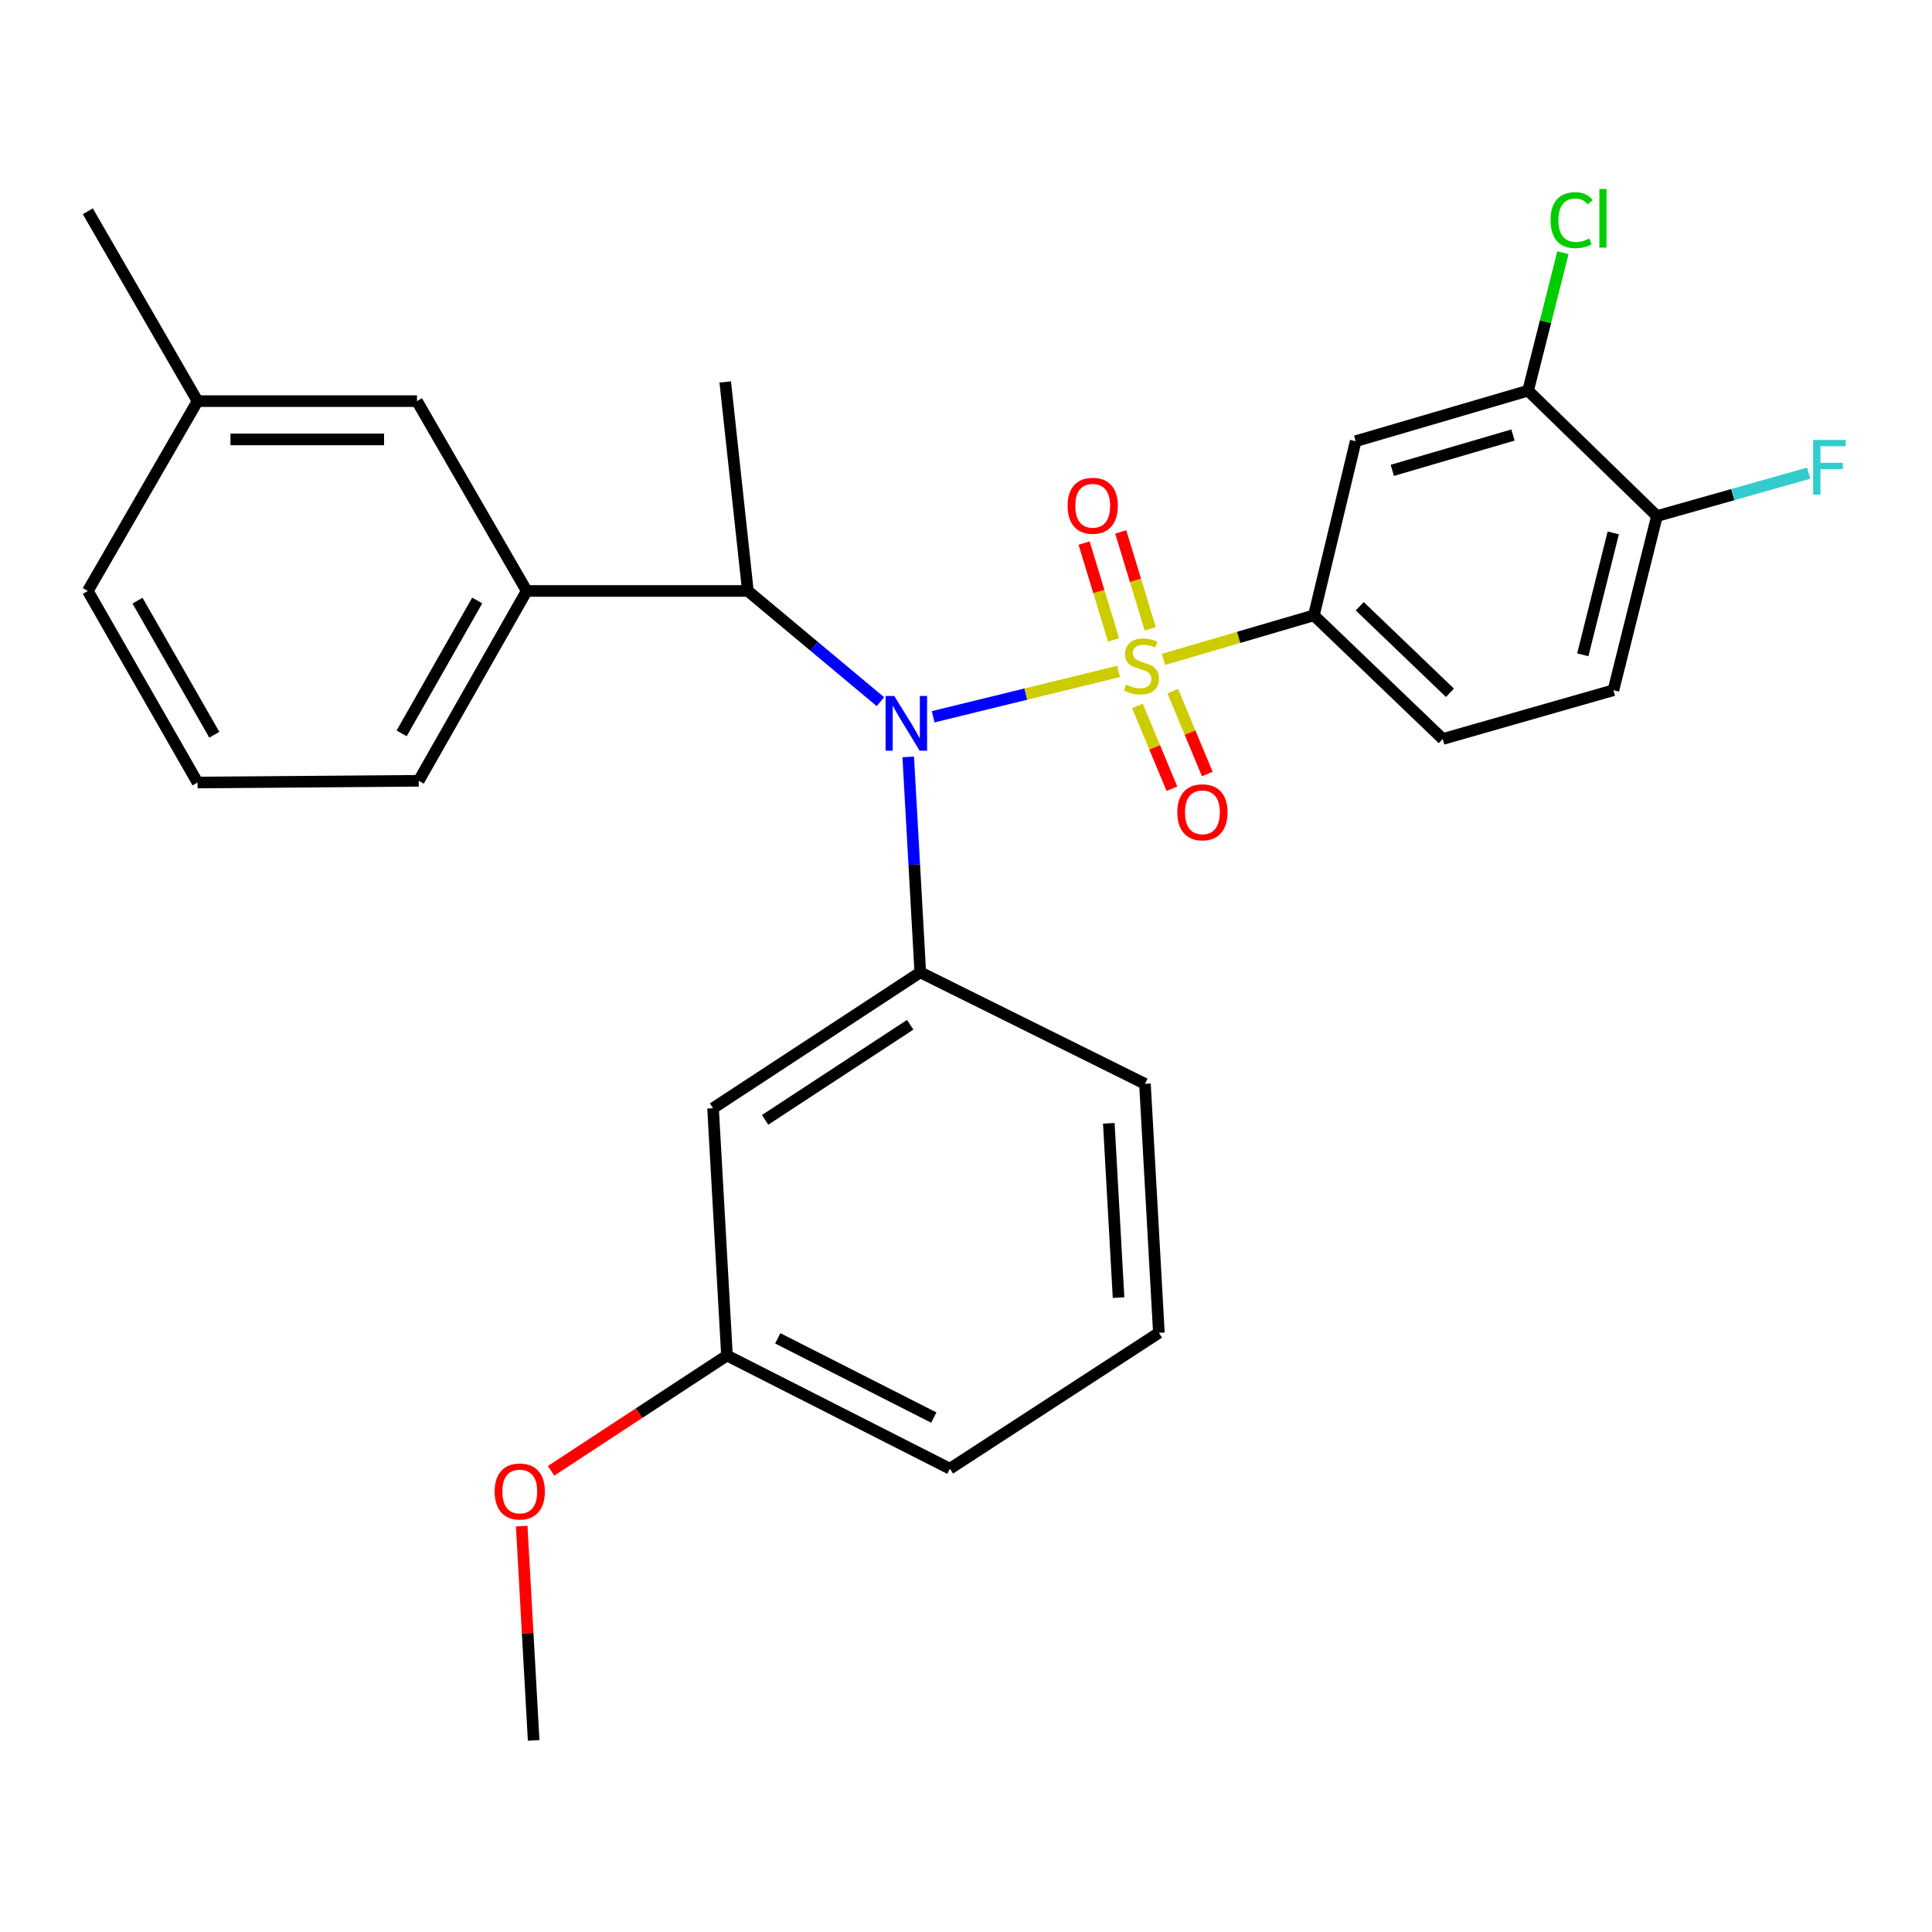 <?xml version='1.0' encoding='iso-8859-1'?>
<svg version='1.1' baseProfile='full'
              xmlns='http://www.w3.org/2000/svg'
                      xmlns:rdkit='http://www.rdkit.org/xml'
                      xmlns:xlink='http://www.w3.org/1999/xlink'
                  xml:space='preserve'
width='1000px' height='1000px' viewBox='0 0 1000 1000'>
<!-- END OF HEADER -->
<rect style='opacity:1.0;fill:#FFFFFF;stroke:none' width='1000' height='1000' x='0' y='0'> </rect>
<path class='bond-0' d='M 387.1,305.879 L 375.382,197.709' style='fill:none;fill-rule:evenodd;stroke:#000000;stroke-width:6px;stroke-linecap:butt;stroke-linejoin:miter;stroke-opacity:1' />
<path class='bond-1' d='M 387.1,305.879 L 421.407,334.534' style='fill:none;fill-rule:evenodd;stroke:#000000;stroke-width:6px;stroke-linecap:butt;stroke-linejoin:miter;stroke-opacity:1' />
<path class='bond-1' d='M 421.407,334.534 L 455.713,363.189' style='fill:none;fill-rule:evenodd;stroke:#0000FF;stroke-width:6px;stroke-linecap:butt;stroke-linejoin:miter;stroke-opacity:1' />
<path class='bond-2' d='M 387.1,305.879 L 272.62,305.879' style='fill:none;fill-rule:evenodd;stroke:#000000;stroke-width:6px;stroke-linecap:butt;stroke-linejoin:miter;stroke-opacity:1' />
<path class='bond-3' d='M 470.098,391.778 L 473.218,447.533' style='fill:none;fill-rule:evenodd;stroke:#0000FF;stroke-width:6px;stroke-linecap:butt;stroke-linejoin:miter;stroke-opacity:1' />
<path class='bond-3' d='M 473.218,447.533 L 476.339,503.287' style='fill:none;fill-rule:evenodd;stroke:#000000;stroke-width:6px;stroke-linecap:butt;stroke-linejoin:miter;stroke-opacity:1' />
<path class='bond-4' d='M 482.997,370.999 L 530.98,359.266' style='fill:none;fill-rule:evenodd;stroke:#0000FF;stroke-width:6px;stroke-linecap:butt;stroke-linejoin:miter;stroke-opacity:1' />
<path class='bond-4' d='M 530.98,359.266 L 578.964,347.533' style='fill:none;fill-rule:evenodd;stroke:#CCCC00;stroke-width:6px;stroke-linecap:butt;stroke-linejoin:miter;stroke-opacity:1' />
<path class='bond-5' d='M 835.109,357.255 L 857.631,267.113' style='fill:none;fill-rule:evenodd;stroke:#000000;stroke-width:6px;stroke-linecap:butt;stroke-linejoin:miter;stroke-opacity:1' />
<path class='bond-5' d='M 819.255,338.928 L 835.021,275.829' style='fill:none;fill-rule:evenodd;stroke:#000000;stroke-width:6px;stroke-linecap:butt;stroke-linejoin:miter;stroke-opacity:1' />
<path class='bond-6' d='M 835.109,357.255 L 746.774,382.497' style='fill:none;fill-rule:evenodd;stroke:#000000;stroke-width:6px;stroke-linecap:butt;stroke-linejoin:miter;stroke-opacity:1' />
<path class='bond-7' d='M 595.346,325.462 L 587.719,300.392' style='fill:none;fill-rule:evenodd;stroke:#CCCC00;stroke-width:6px;stroke-linecap:butt;stroke-linejoin:miter;stroke-opacity:1' />
<path class='bond-7' d='M 587.719,300.392 L 580.091,275.322' style='fill:none;fill-rule:evenodd;stroke:#FF0000;stroke-width:6px;stroke-linecap:butt;stroke-linejoin:miter;stroke-opacity:1' />
<path class='bond-7' d='M 576.381,331.232 L 568.753,306.162' style='fill:none;fill-rule:evenodd;stroke:#CCCC00;stroke-width:6px;stroke-linecap:butt;stroke-linejoin:miter;stroke-opacity:1' />
<path class='bond-7' d='M 568.753,306.162 L 561.126,281.092' style='fill:none;fill-rule:evenodd;stroke:#FF0000;stroke-width:6px;stroke-linecap:butt;stroke-linejoin:miter;stroke-opacity:1' />
<path class='bond-8' d='M 588.724,365.377 L 597.658,386.818' style='fill:none;fill-rule:evenodd;stroke:#CCCC00;stroke-width:6px;stroke-linecap:butt;stroke-linejoin:miter;stroke-opacity:1' />
<path class='bond-8' d='M 597.658,386.818 L 606.592,408.259' style='fill:none;fill-rule:evenodd;stroke:#FF0000;stroke-width:6px;stroke-linecap:butt;stroke-linejoin:miter;stroke-opacity:1' />
<path class='bond-8' d='M 607.023,357.753 L 615.956,379.194' style='fill:none;fill-rule:evenodd;stroke:#CCCC00;stroke-width:6px;stroke-linecap:butt;stroke-linejoin:miter;stroke-opacity:1' />
<path class='bond-8' d='M 615.956,379.194 L 624.89,400.635' style='fill:none;fill-rule:evenodd;stroke:#FF0000;stroke-width:6px;stroke-linecap:butt;stroke-linejoin:miter;stroke-opacity:1' />
<path class='bond-9' d='M 602.224,341.294 L 641.146,329.897' style='fill:none;fill-rule:evenodd;stroke:#CCCC00;stroke-width:6px;stroke-linecap:butt;stroke-linejoin:miter;stroke-opacity:1' />
<path class='bond-9' d='M 641.146,329.897 L 680.068,318.5' style='fill:none;fill-rule:evenodd;stroke:#000000;stroke-width:6px;stroke-linecap:butt;stroke-linejoin:miter;stroke-opacity:1' />
<path class='bond-10' d='M 857.631,267.113 L 790.936,202.214' style='fill:none;fill-rule:evenodd;stroke:#000000;stroke-width:6px;stroke-linecap:butt;stroke-linejoin:miter;stroke-opacity:1' />
<path class='bond-11' d='M 857.631,267.113 L 896.892,256.011' style='fill:none;fill-rule:evenodd;stroke:#000000;stroke-width:6px;stroke-linecap:butt;stroke-linejoin:miter;stroke-opacity:1' />
<path class='bond-11' d='M 896.892,256.011 L 936.152,244.908' style='fill:none;fill-rule:evenodd;stroke:#33CCCC;stroke-width:6px;stroke-linecap:butt;stroke-linejoin:miter;stroke-opacity:1' />
<path class='bond-12' d='M 790.936,202.214 L 701.698,228.358' style='fill:none;fill-rule:evenodd;stroke:#000000;stroke-width:6px;stroke-linecap:butt;stroke-linejoin:miter;stroke-opacity:1' />
<path class='bond-12' d='M 783.124,225.159 L 720.657,243.46' style='fill:none;fill-rule:evenodd;stroke:#000000;stroke-width:6px;stroke-linecap:butt;stroke-linejoin:miter;stroke-opacity:1' />
<path class='bond-13' d='M 790.936,202.214 L 799.955,166.515' style='fill:none;fill-rule:evenodd;stroke:#000000;stroke-width:6px;stroke-linecap:butt;stroke-linejoin:miter;stroke-opacity:1' />
<path class='bond-13' d='M 799.955,166.515 L 808.973,130.816' style='fill:none;fill-rule:evenodd;stroke:#00CC00;stroke-width:6px;stroke-linecap:butt;stroke-linejoin:miter;stroke-opacity:1' />
<path class='bond-14' d='M 701.698,228.358 L 680.068,318.5' style='fill:none;fill-rule:evenodd;stroke:#000000;stroke-width:6px;stroke-linecap:butt;stroke-linejoin:miter;stroke-opacity:1' />
<path class='bond-15' d='M 376.285,701.61 L 491.669,760.199' style='fill:none;fill-rule:evenodd;stroke:#000000;stroke-width:6px;stroke-linecap:butt;stroke-linejoin:miter;stroke-opacity:1' />
<path class='bond-15' d='M 402.568,692.723 L 483.336,733.735' style='fill:none;fill-rule:evenodd;stroke:#000000;stroke-width:6px;stroke-linecap:butt;stroke-linejoin:miter;stroke-opacity:1' />
<path class='bond-16' d='M 376.285,701.61 L 369.072,573.605' style='fill:none;fill-rule:evenodd;stroke:#000000;stroke-width:6px;stroke-linecap:butt;stroke-linejoin:miter;stroke-opacity:1' />
<path class='bond-17' d='M 376.285,701.61 L 330.761,731.451' style='fill:none;fill-rule:evenodd;stroke:#000000;stroke-width:6px;stroke-linecap:butt;stroke-linejoin:miter;stroke-opacity:1' />
<path class='bond-17' d='M 330.761,731.451 L 285.236,761.293' style='fill:none;fill-rule:evenodd;stroke:#FF0000;stroke-width:6px;stroke-linecap:butt;stroke-linejoin:miter;stroke-opacity:1' />
<path class='bond-18' d='M 491.669,760.199 L 599.838,689.87' style='fill:none;fill-rule:evenodd;stroke:#000000;stroke-width:6px;stroke-linecap:butt;stroke-linejoin:miter;stroke-opacity:1' />
<path class='bond-19' d='M 599.838,689.87 L 592.625,560.984' style='fill:none;fill-rule:evenodd;stroke:#000000;stroke-width:6px;stroke-linecap:butt;stroke-linejoin:miter;stroke-opacity:1' />
<path class='bond-19' d='M 578.964,671.645 L 573.915,581.425' style='fill:none;fill-rule:evenodd;stroke:#000000;stroke-width:6px;stroke-linecap:butt;stroke-linejoin:miter;stroke-opacity:1' />
<path class='bond-20' d='M 272.62,305.879 L 216.729,404.137' style='fill:none;fill-rule:evenodd;stroke:#000000;stroke-width:6px;stroke-linecap:butt;stroke-linejoin:miter;stroke-opacity:1' />
<path class='bond-20' d='M 247.005,310.817 L 207.882,379.597' style='fill:none;fill-rule:evenodd;stroke:#000000;stroke-width:6px;stroke-linecap:butt;stroke-linejoin:miter;stroke-opacity:1' />
<path class='bond-21' d='M 272.62,305.879 L 215.826,207.621' style='fill:none;fill-rule:evenodd;stroke:#000000;stroke-width:6px;stroke-linecap:butt;stroke-linejoin:miter;stroke-opacity:1' />
<path class='bond-22' d='M 216.729,404.137 L 102.249,405.029' style='fill:none;fill-rule:evenodd;stroke:#000000;stroke-width:6px;stroke-linecap:butt;stroke-linejoin:miter;stroke-opacity:1' />
<path class='bond-23' d='M 215.826,207.621 L 102.249,207.621' style='fill:none;fill-rule:evenodd;stroke:#000000;stroke-width:6px;stroke-linecap:butt;stroke-linejoin:miter;stroke-opacity:1' />
<path class='bond-23' d='M 198.789,227.444 L 119.285,227.444' style='fill:none;fill-rule:evenodd;stroke:#000000;stroke-width:6px;stroke-linecap:butt;stroke-linejoin:miter;stroke-opacity:1' />
<path class='bond-24' d='M 102.249,405.029 L 45.455,305.879' style='fill:none;fill-rule:evenodd;stroke:#000000;stroke-width:6px;stroke-linecap:butt;stroke-linejoin:miter;stroke-opacity:1' />
<path class='bond-24' d='M 110.931,380.304 L 71.175,310.898' style='fill:none;fill-rule:evenodd;stroke:#000000;stroke-width:6px;stroke-linecap:butt;stroke-linejoin:miter;stroke-opacity:1' />
<path class='bond-25' d='M 102.249,207.621 L 45.455,305.879' style='fill:none;fill-rule:evenodd;stroke:#000000;stroke-width:6px;stroke-linecap:butt;stroke-linejoin:miter;stroke-opacity:1' />
<path class='bond-26' d='M 102.249,207.621 L 45.455,109.363' style='fill:none;fill-rule:evenodd;stroke:#000000;stroke-width:6px;stroke-linecap:butt;stroke-linejoin:miter;stroke-opacity:1' />
<path class='bond-27' d='M 592.625,560.984 L 476.339,503.287' style='fill:none;fill-rule:evenodd;stroke:#000000;stroke-width:6px;stroke-linecap:butt;stroke-linejoin:miter;stroke-opacity:1' />
<path class='bond-28' d='M 476.339,503.287 L 369.072,573.605' style='fill:none;fill-rule:evenodd;stroke:#000000;stroke-width:6px;stroke-linecap:butt;stroke-linejoin:miter;stroke-opacity:1' />
<path class='bond-28' d='M 471.117,530.414 L 396.03,579.636' style='fill:none;fill-rule:evenodd;stroke:#000000;stroke-width:6px;stroke-linecap:butt;stroke-linejoin:miter;stroke-opacity:1' />
<path class='bond-29' d='M 270.033,789.904 L 273.127,845.364' style='fill:none;fill-rule:evenodd;stroke:#FF0000;stroke-width:6px;stroke-linecap:butt;stroke-linejoin:miter;stroke-opacity:1' />
<path class='bond-29' d='M 273.127,845.364 L 276.221,900.824' style='fill:none;fill-rule:evenodd;stroke:#000000;stroke-width:6px;stroke-linecap:butt;stroke-linejoin:miter;stroke-opacity:1' />
<path class='bond-30' d='M 680.068,318.5 L 746.774,382.497' style='fill:none;fill-rule:evenodd;stroke:#000000;stroke-width:6px;stroke-linecap:butt;stroke-linejoin:miter;stroke-opacity:1' />
<path class='bond-30' d='M 703.798,313.795 L 750.492,358.592' style='fill:none;fill-rule:evenodd;stroke:#000000;stroke-width:6px;stroke-linecap:butt;stroke-linejoin:miter;stroke-opacity:1' />
<path  class='atom-1' d='M 462.865 360.231
L 472.145 375.231
Q 473.065 376.711, 474.545 379.391
Q 476.025 382.071, 476.105 382.231
L 476.105 360.231
L 479.865 360.231
L 479.865 388.551
L 475.985 388.551
L 466.025 372.151
Q 464.865 370.231, 463.625 368.031
Q 462.425 365.831, 462.065 365.151
L 462.065 388.551
L 458.385 388.551
L 458.385 360.231
L 462.865 360.231
' fill='#0000FF'/>
<path  class='atom-3' d='M 582.819 354.354
Q 583.139 354.474, 584.459 355.034
Q 585.779 355.594, 587.219 355.954
Q 588.699 356.274, 590.139 356.274
Q 592.819 356.274, 594.379 354.994
Q 595.939 353.674, 595.939 351.394
Q 595.939 349.834, 595.139 348.874
Q 594.379 347.914, 593.179 347.394
Q 591.979 346.874, 589.979 346.274
Q 587.459 345.514, 585.939 344.794
Q 584.459 344.074, 583.379 342.554
Q 582.339 341.034, 582.339 338.474
Q 582.339 334.914, 584.739 332.714
Q 587.179 330.514, 591.979 330.514
Q 595.259 330.514, 598.979 332.074
L 598.059 335.154
Q 594.659 333.754, 592.099 333.754
Q 589.339 333.754, 587.819 334.914
Q 586.299 336.034, 586.339 337.994
Q 586.339 339.514, 587.099 340.434
Q 587.899 341.354, 589.019 341.874
Q 590.179 342.394, 592.099 342.994
Q 594.659 343.794, 596.179 344.594
Q 597.699 345.394, 598.779 347.034
Q 599.899 348.634, 599.899 351.394
Q 599.899 355.314, 597.259 357.434
Q 594.659 359.514, 590.299 359.514
Q 587.779 359.514, 585.859 358.954
Q 583.979 358.434, 581.739 357.514
L 582.819 354.354
' fill='#CCCC00'/>
<path  class='atom-4' d='M 552.588 261.786
Q 552.588 254.986, 555.948 251.186
Q 559.308 247.386, 565.588 247.386
Q 571.868 247.386, 575.228 251.186
Q 578.588 254.986, 578.588 261.786
Q 578.588 268.666, 575.188 272.586
Q 571.788 276.466, 565.588 276.466
Q 559.348 276.466, 555.948 272.586
Q 552.588 268.706, 552.588 261.786
M 565.588 273.266
Q 569.908 273.266, 572.228 270.386
Q 574.588 267.466, 574.588 261.786
Q 574.588 256.226, 572.228 253.426
Q 569.908 250.586, 565.588 250.586
Q 561.268 250.586, 558.908 253.386
Q 556.588 256.186, 556.588 261.786
Q 556.588 267.506, 558.908 270.386
Q 561.268 273.266, 565.588 273.266
' fill='#FF0000'/>
<path  class='atom-5' d='M 609.371 420.439
Q 609.371 413.639, 612.731 409.839
Q 616.091 406.039, 622.371 406.039
Q 628.651 406.039, 632.011 409.839
Q 635.371 413.639, 635.371 420.439
Q 635.371 427.319, 631.971 431.239
Q 628.571 435.119, 622.371 435.119
Q 616.131 435.119, 612.731 431.239
Q 609.371 427.359, 609.371 420.439
M 622.371 431.919
Q 626.691 431.919, 629.011 429.039
Q 631.371 426.119, 631.371 420.439
Q 631.371 414.879, 629.011 412.079
Q 626.691 409.239, 622.371 409.239
Q 618.051 409.239, 615.691 412.039
Q 613.371 414.839, 613.371 420.439
Q 613.371 426.159, 615.691 429.039
Q 618.051 431.919, 622.371 431.919
' fill='#FF0000'/>
<path  class='atom-23' d='M 256.03 771.997
Q 256.03 765.197, 259.39 761.397
Q 262.75 757.597, 269.03 757.597
Q 275.31 757.597, 278.67 761.397
Q 282.03 765.197, 282.03 771.997
Q 282.03 778.877, 278.63 782.797
Q 275.23 786.677, 269.03 786.677
Q 262.79 786.677, 259.39 782.797
Q 256.03 778.917, 256.03 771.997
M 269.03 783.477
Q 273.35 783.477, 275.67 780.597
Q 278.03 777.677, 278.03 771.997
Q 278.03 766.437, 275.67 763.637
Q 273.35 760.797, 269.03 760.797
Q 264.71 760.797, 262.35 763.597
Q 260.03 766.397, 260.03 771.997
Q 260.03 777.717, 262.35 780.597
Q 264.71 783.477, 269.03 783.477
' fill='#FF0000'/>
<path  class='atom-27' d='M 802.56 113.955
Q 802.56 106.915, 805.84 103.235
Q 809.16 99.515, 815.44 99.515
Q 821.28 99.515, 824.4 103.635
L 821.76 105.795
Q 819.48 102.795, 815.44 102.795
Q 811.16 102.795, 808.88 105.675
Q 806.64 108.515, 806.64 113.955
Q 806.64 119.555, 808.96 122.435
Q 811.32 125.315, 815.88 125.315
Q 819 125.315, 822.64 123.435
L 823.76 126.435
Q 822.28 127.395, 820.04 127.955
Q 817.8 128.515, 815.32 128.515
Q 809.16 128.515, 805.84 124.755
Q 802.56 120.995, 802.56 113.955
' fill='#00CC00'/>
<path  class='atom-27' d='M 827.84 97.795
L 831.52 97.795
L 831.52 128.155
L 827.84 128.155
L 827.84 97.795
' fill='#00CC00'/>
<path  class='atom-28' d='M 938.471 227.711
L 955.311 227.711
L 955.311 230.951
L 942.271 230.951
L 942.271 239.551
L 953.871 239.551
L 953.871 242.831
L 942.271 242.831
L 942.271 256.031
L 938.471 256.031
L 938.471 227.711
' fill='#33CCCC'/>
</svg>
